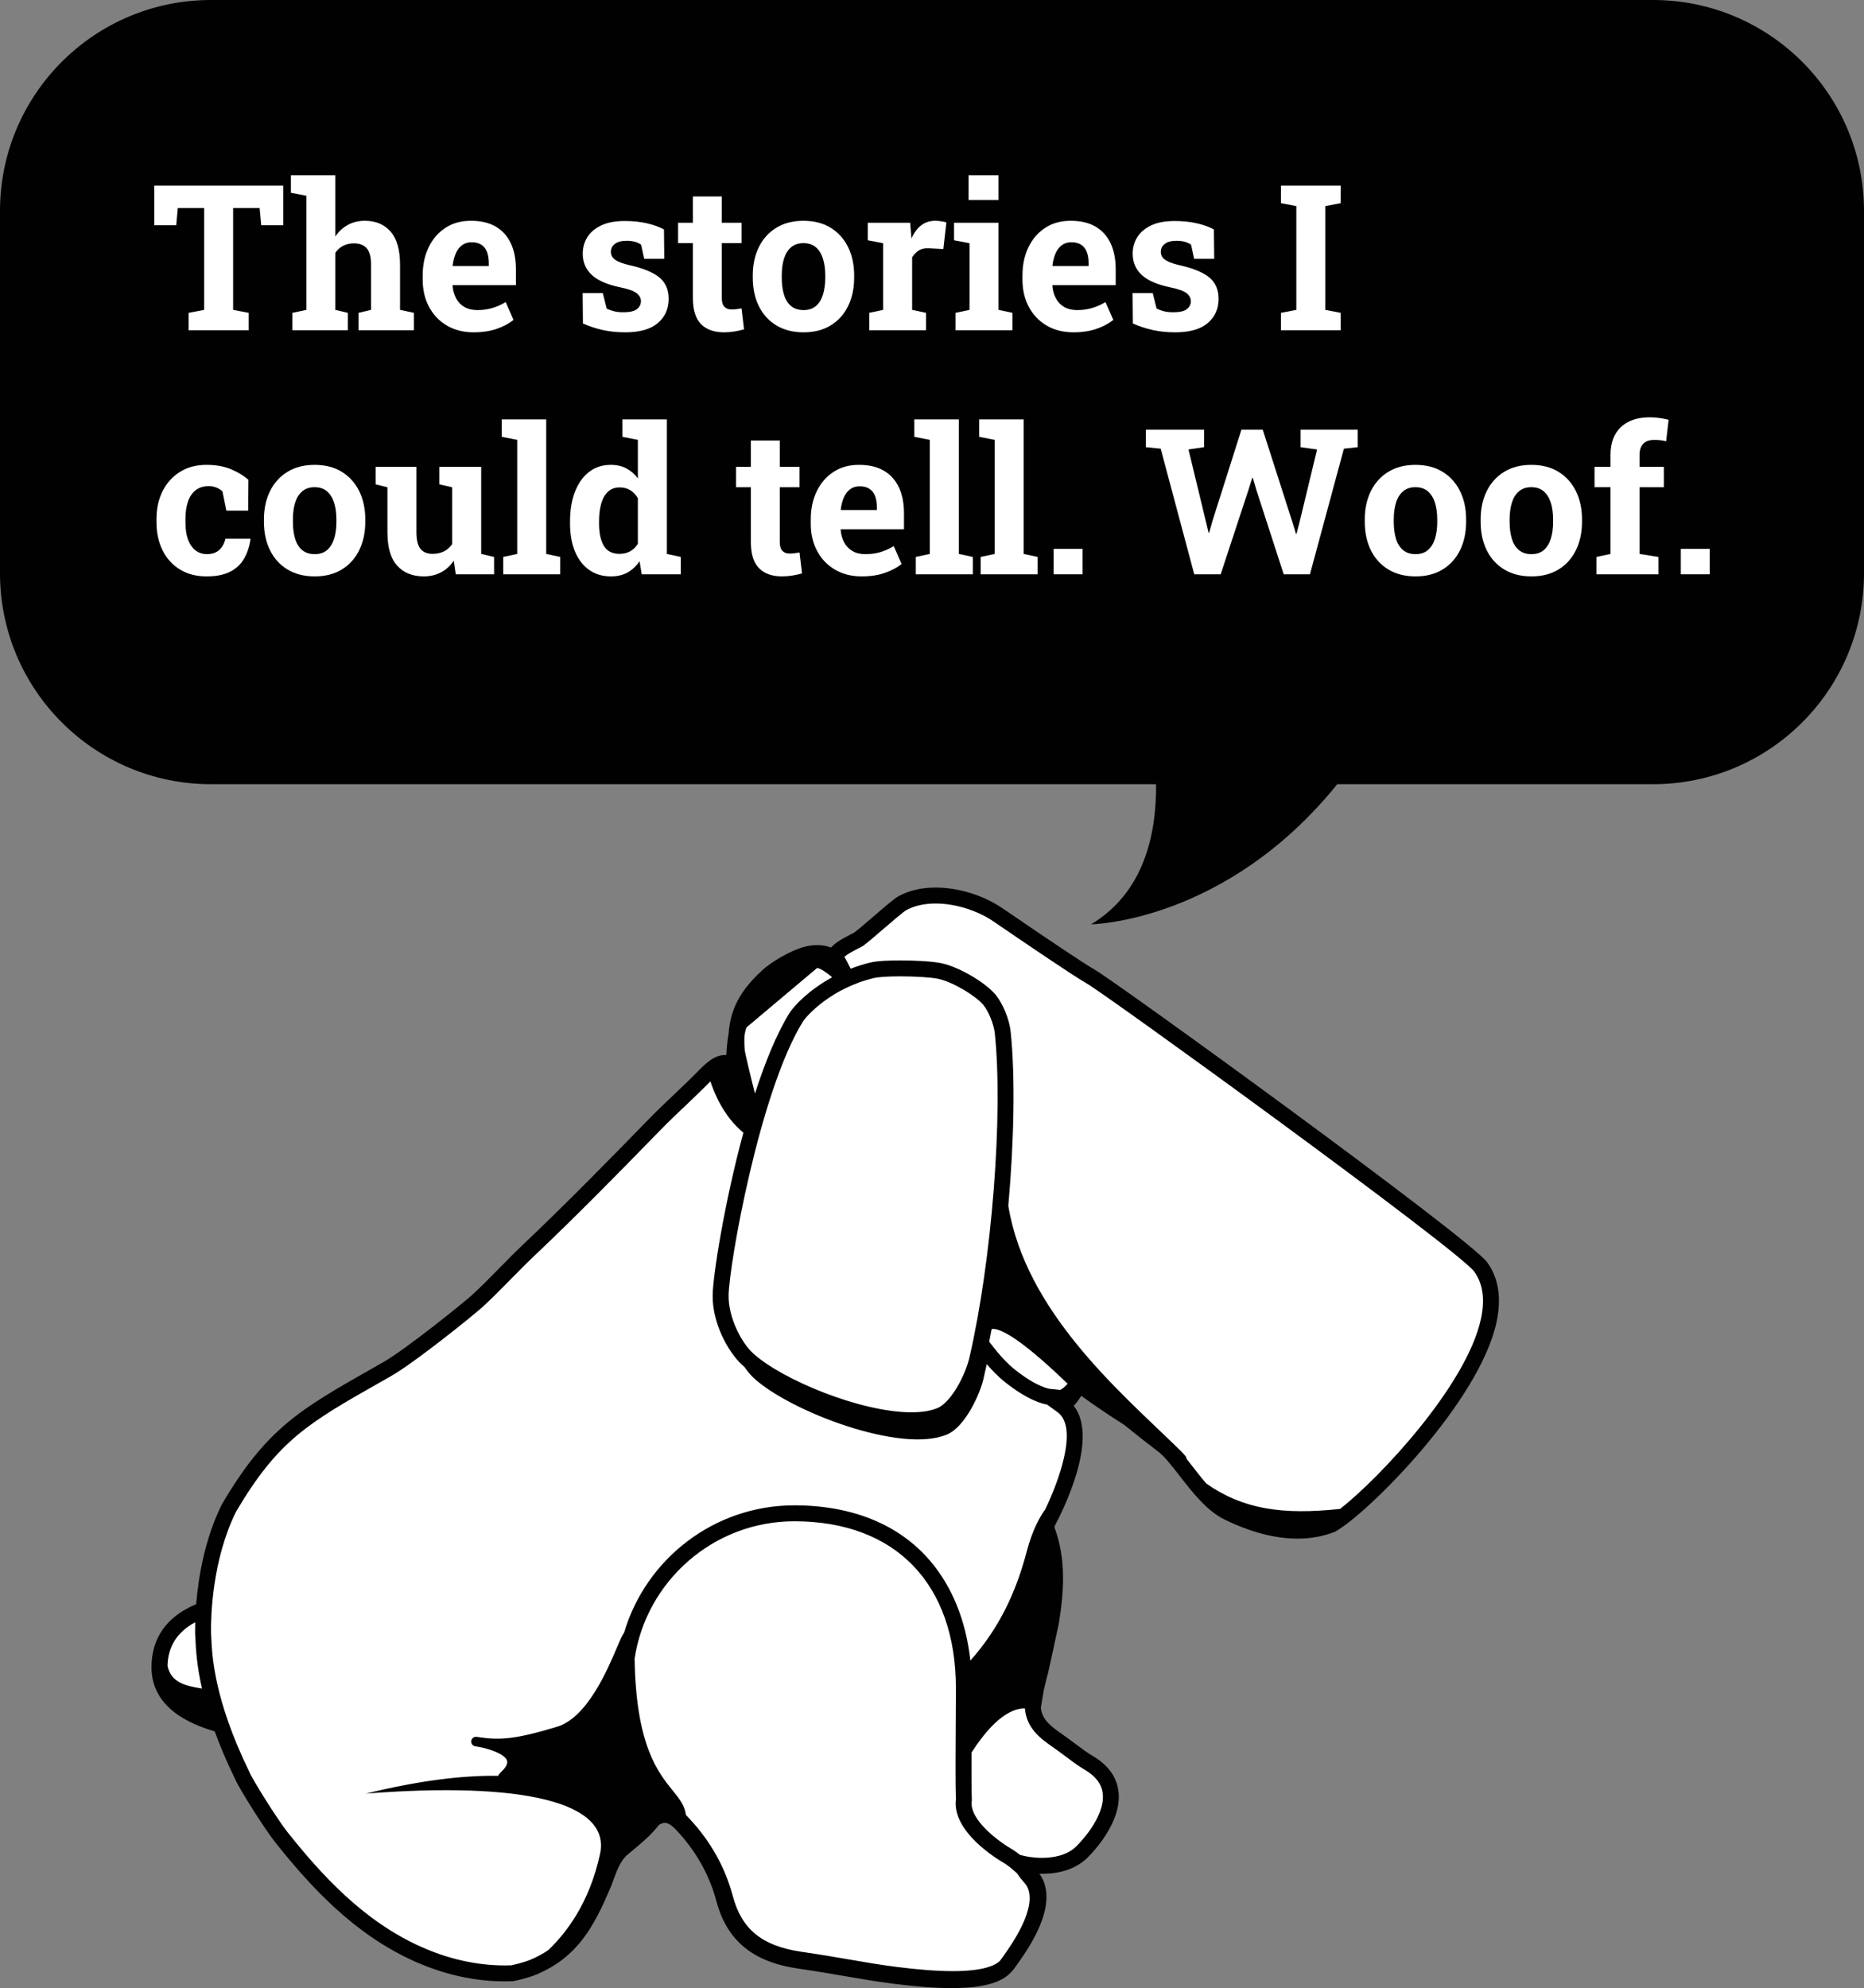 <?xml version="1.0" encoding="utf-8"?>
<!-- Generator: Adobe Illustrator 16.0.0, SVG Export Plug-In . SVG Version: 6.00 Build 0)  -->
<!DOCTYPE svg PUBLIC "-//W3C//DTD SVG 1.1//EN" "http://www.w3.org/Graphics/SVG/1.1/DTD/svg11.dtd">
<svg version="1.1" id="Layer_1" xmlns="http://www.w3.org/2000/svg" xmlns:xlink="http://www.w3.org/1999/xlink" x="0px" y="0px"
	 width="267.813px" height="285.614px" viewBox="0 0 267.813 285.614" enable-background="new 0 0 267.813 285.614"
	 xml:space="preserve">
<rect x="0" y="0" width="267.813" height="285.614" fill="#808080" stroke="none"/>
<path fill-rule="evenodd" clip-rule="evenodd" fill="#010101" d="M39.325,239.509"/>
<path fill-rule="evenodd" clip-rule="evenodd" fill="#FFFFFF" d="M137.603,173.012c-7.058-14.442-17.051-34.749-17.15-34.852
	c-1.322-1.359-3.036-1.46-4.663-1.014c-1.755,0.482-4.429,2.039-5.648,3.229c-3.383,3.146-4.656,6.03-4.274,10.687
	c0.027,0.327,1.998,8.896,3.106,11.938c0.224,0.613,21.486,18.472,26.307,22.516c0.459,0.385,4.169,5.474,6.057,8.076
	c0.24,0.332,1.915,2.57,3.635,3.954c3.793,3.053,5.826,3.123,5.826,3.123c-0.001,0,1.335,0.149,1.539,0.149
	c1.16,0,3.23-2.643,2.709-2.952c-2.145-1.274-8.643-6.616-11.074-11.741C142.976,184.03,140.543,179.029,137.603,173.012"/>
<path fill-rule="evenodd" clip-rule="evenodd" fill="#FFFFFF" d="M212.746,182.016c-2.416-3.326-53.123-40.089-56.084-41.75
	c-2.115-1.187-12.948-8.614-13.277-8.838c-3.738-2.549-9.7-3.827-13.684-1.706c-1,0.534-5.936,5.084-6.492,5.295
	c-1.513,0.814-4.519,2.017-3.242,4.229c-1.515-1.783-3.509-1.61-4.916-0.357c-1.433,1.275-7.553,6.677-8.663,7.97
	c-0.769,0.936-0.978,5.831-0.915,6.21c-1.521-0.837-2.621-0.154-4.155,1.417c-2.422,2.48-4.928,4.676-7.302,7.114
	c-5.94,6.103-11.908,12.184-18.086,18.04c-2.513,2.381-4.828,4.953-7.381,7.291c-1.175,1.077-9.586,7.867-12.943,9.775
	c-11.392,6.476-16.201,8.881-22.708,19.941c-2.585,5.218-3.379,11.051-3.62,14.605c-2.986,1.089-6.362,3.361-6.362,8.257
	c0,5.167,5.096,7.248,8.814,8.272c0.757,2.148,1.746,4.552,3.048,7.223c0.399,1.054,4.077,6.957,5.666,8.951
	c5.442,6.831,11.403,13.091,19.516,16.736c5.016,2.252,9.671,2.939,13.641,2.787c0,0,1.854-0.373,3.129-0.916
	c5.486-2.339,7.655-6.524,9.817-11.556c0.824-1.917,1.277-4.103,2.92-5.474c1.571-1.311,3.174-2.551,4.411-4.197
	c1.693-1.213,2.97-0.447,4.179,0.839c2.87,3.06,4.902,6.593,5.982,10.644c1.474,5.54,5.063,8.012,10.753,8.85
	c6.409,0.942,9.112,1.591,13.716,2.182c10.201,1.309,14.73,0.438,16.182-1.605c1.248-1.757,6.002-8.001,3.82-11.895
	c-0.412-0.736-1.729-1.713-1.558-2.595c0,0,5.648,1.374,8.655-1.862c0,0,8.454-8.194,0.783-12.662
	c-1.222-0.712-2.69-1.922-4.04-2.876c-1.82-1.287-3.752-2.481-3.959-5.035c0.152-0.908,0.303-1.816,0.453-2.724
	c0,0,0.398-1.694,0.449-1.854c0.089-0.091,1.644-7.372,1.729-7.812c0.702-4.469,1.022-8.917-0.65-13.27l0,0
	c0.003-0.234,0.007-0.47,0.011-0.705c0,0,7.33-13.331,2.221-17.02c1.035-0.57,2.647-3.302,2.762-3.761
	c0.641,0.437,6.008,5.083,11.754,9.465c2.56,1.951,5.492,7.746,9.313,9.617c4.303,2.107,9.918,3.707,14.912,1.746
	C196.603,216.004,220.303,192.419,212.746,182.016z"/>
<path fill-rule="evenodd" clip-rule="evenodd" fill="#FFFFFF" d="M98.193,262.023c-5.963-5.38-8.424-14.244-8.424-20.263
	c0-13.453,10.905-24.358,24.358-24.358c17.144,0,24.357,11.707,24.357,25.159c0,3.192-0.115,13.166,0,15.991
	c-0.602,4.188,6.436,8.151,6.436,8.151c1.373,0.887,3.314,2.757,3.727,3.493c2.182,3.894-2.572,10.139-3.82,11.895
	c-1.451,2.044-5.98,2.914-16.182,1.605c-4.605-0.592-7.308-1.24-13.716-2.182c-5.69-0.837-9.278-3.309-10.753-8.849
	C103.096,268.614,101.063,265.083,98.193,262.023C96.984,260.737,98.193,262.023,98.193,262.023z"/>
<path fill-rule="evenodd" clip-rule="evenodd" fill="#010101" d="M213.672,181.343c-2.516-3.463-53.432-40.384-56.449-42.077
	c-1.216-0.681-6.082-3.92-13.018-8.665l-0.176-0.12c-2.731-1.86-6.316-2.973-9.592-2.973c-2,0-3.775,0.404-5.275,1.205
	c-0.595,0.315-1.847,1.381-3.838,3.097c-0.95,0.818-2.239,1.929-2.592,2.163l-0.066,0.036c-0.153,0.082-0.321,0.168-0.5,0.26
	c-0.889,0.455-2.003,1.026-2.767,1.854c-1.15-0.438-2.483-0.473-3.913-0.081c-1.886,0.519-4.757,2.162-6.125,3.496
	c-2.988,2.777-4.414,5.419-4.663,8.863c-0.193,1.049-0.294,2.227-0.34,3.163c-0.045-0.002-0.092-0.003-0.138-0.003
	c-1.37,0-2.479,0.849-3.724,2.123c-1.188,1.217-2.422,2.389-3.616,3.521c-1.218,1.157-2.478,2.352-3.687,3.596
	c-5.701,5.855-11.791,12.07-18.054,18.007c-1.148,1.088-2.268,2.228-3.35,3.328c-1.296,1.321-2.637,2.687-4.017,3.95
	c-1.066,0.976-9.444,7.752-12.736,9.623l-1.402,0.797c-10.531,5.975-15.338,8.7-21.728,19.562l-0.039,0.072
	c-2.477,5-3.37,10.519-3.682,14.318c-4.204,1.752-6.418,4.843-6.418,9.051c0,5.792,5.423,8.151,9.082,9.22
	c0.738,2.03,1.677,4.273,2.877,6.738c0.568,1.386,4.301,7.298,5.818,9.201c4.974,6.243,11.234,13.154,19.942,17.066
	c4.296,1.931,8.688,2.909,13.052,2.909c0.373,0,0.74-0.007,1.102-0.021l0.181-0.021c0.081-0.017,1.986-0.403,3.353-0.986
	c5.882-2.507,8.199-6.989,10.419-12.156c0.208-0.486,0.394-0.983,0.571-1.464c0.522-1.406,1.015-2.735,2.03-3.582l0.568-0.472
	c1.357-1.123,2.76-2.283,3.908-3.766c0.313-0.202,0.599-0.305,0.851-0.305c0.459,0,0.998,0.346,1.694,1.088
	c2.785,2.969,4.707,6.386,5.71,10.154c1.506,5.657,5.222,8.736,11.693,9.688c3.014,0.443,5.22,0.823,7.166,1.159
	c2.209,0.381,4.118,0.71,6.572,1.025c3.256,0.417,6.074,0.629,8.376,0.629c4.497,0,7.265-0.772,8.661-2.422
	c0.129-0.14,0.252-0.283,0.361-0.437l0.212-0.296c1.669-2.323,6.102-8.49,3.674-12.822c-0.075-0.133-0.183-0.288-0.313-0.458
	c0.129,0.006,0.256,0.01,0.389,0.01c2.857,0,5.174-0.863,6.705-2.496c0.4-0.394,4.825-4.861,4.279-9.339
	c-0.256-2.098-1.514-3.817-3.738-5.113c-0.742-0.433-1.637-1.104-2.502-1.751c-0.49-0.367-0.979-0.733-1.455-1.071l-0.346-0.244
	c-1.563-1.095-2.916-2.044-3.119-3.816l0.422-2.538c0.181-0.767,0.386-1.621,0.418-1.735l-0.002-0.001
	c0.147-0.44,0.356-1.4,0.895-3.872c0.418-1.922,0.824-3.836,0.877-4.103c0.684-4.361,1.076-9.029-0.635-13.647l0.004-0.207
	c1.147-2.145,6.434-12.622,2.754-17.287c0.387-0.434,0.762-0.942,1.092-1.441c1.41,1.055,3.747,2.635,6.168,4.183
	c1.521,1.227,3.188,2.546,4.889,3.843c0.902,0.688,1.952,2.039,3.064,3.469c1.83,2.356,3.904,5.024,6.438,6.266
	c3.729,1.826,7.265,2.752,10.509,2.752l0,0c1.897,0,3.689-0.326,5.324-0.969l0.148-0.071c4.729-2.695,20.637-18.582,23.106-30.05
	C215.762,186.492,215.309,183.596,213.672,181.343z M117.389,139.072c0.453-0.007,1.464,0.709,2.173,1.325
	c-3.279,1.795-5.456,4.033-6.179,5.207c-1.821,2.961-3.474,7.046-4.913,11.499c-0.734-2.871-1.386-5.714-1.466-6.17
	c-0.064-0.804-0.077-1.545-0.034-2.243c0.091-0.513,0.195-0.926,0.31-1.116 M139.289,195.007c-0.57,2.471-2.594,6.431-4.596,7.274
	c-0.96,0.405-2.219,0.61-3.743,0.61c-7.249,0-18.567-4.659-22.748-8.472c-1.723-1.572-3.558-5.191-3.519-8.3
	c0.054-4.346,4.418-29.19,10.649-39.315c0.553-0.896,4.108-4.84,10.225-6.298c0.645-0.155,2.054-0.246,3.77-0.246
	c2.236,0,4.552,0.153,5.507,0.364c2.201,0.486,5.455,2.517,6.475,3.776c0.747,0.92,1.489,2.771,1.621,4.04
	C144.148,160.142,142.515,181.031,139.289,195.007z M24.067,239.326c0.056-2.783,1.394-4.881,3.978-6.27
	c-0.016,0.587-0.018,1.071-0.014,1.426v0.045l-0.002,0.042l0.006,0.077c0.013,0.195,0.023,0.427,0.036,0.693
	c0.064,1.427,0.174,3.825,0.952,7.246C26.59,242.187,24.584,241.699,24.067,239.326z M143.975,281.275l-0.22,0.306
	c-0.022,0.031-0.05,0.063-0.075,0.096c-0.729,0.73-2.516,1.496-6.805,1.496c-2.207,0-4.926-0.206-8.085-0.611
	c-2.402-0.309-4.286-0.633-6.466-1.009c-1.961-0.339-4.184-0.723-7.229-1.17c-5.604-0.824-8.539-3.22-9.814-8.012
	c-1.103-4.138-3.206-7.883-6.256-11.134l-0.385-0.411c-0.006-0.005-0.011-0.012-0.016-0.017l-0.08-0.085
	c-0.157-1.343-0.93-2.307-1.886-3.489c-2.133-2.634-5.291-6.542-5.481-18.963c1.688-11.151,11.336-19.726,22.951-19.726
	c14.535,0,23.213,8.979,23.213,24.015c0,0.894-0.01,2.321-0.021,3.975c-0.026,4.155-0.062,9.824,0.017,11.964
	c-0.564,4.716,6.067,8.659,6.989,9.184c0.587,0.382,1.253,0.936,1.835,1.473c0.248,0.437,0.582,0.822,0.867,1.148
	c0.189,0.218,0.404,0.464,0.482,0.604C149.225,273.969,145.273,279.469,143.975,281.275z M151.35,251.051l0.338,0.238
	c0.459,0.324,0.932,0.679,1.402,1.032c0.919,0.688,1.867,1.399,2.723,1.897c1.596,0.929,2.451,2.044,2.619,3.408
	c0.425,3.459-3.582,7.405-3.623,7.444l-0.041,0.042c-1.372,1.477-3.502,1.787-5.047,1.787c-1.408,0-2.49-0.256-2.5-0.258
	l-0.666-0.161c-0.353-0.281-0.699-0.535-1.014-0.739l-0.06-0.036c-1.767-0.998-6.265-4.201-5.864-6.991l0.016-0.104l-0.004-0.106
	c-0.051-1.233-0.057-3.888-0.047-6.725c1.814-2.831,4.701-6.411,7.672-6.337C147.503,248.352,149.545,249.785,151.35,251.051z
	 M150.188,216.817c-0.611,0.831-1.805,2.751-2.661,6.032c-1.601,6.133-4.116,11.225-8.11,15.711
	c-0.622-5.703-2.6-10.617-5.812-14.367c-4.445-5.192-11.181-7.937-19.478-7.937c-11.555,0-21.333,7.728-24.456,18.283
	c-0.275,0.367-0.56,1.039-1.029,2.141c-1.391,3.271-4.286,10.083-8.612,11.389c-5.915,1.785-8.18,1.959-11.322,1.479
	c-0.102-0.017-0.177-0.028-0.223-0.035c-0.374-0.052-0.72,0.204-0.776,0.577c-0.057,0.373,0.199,0.722,0.57,0.782
	c0.087,0.013,0.172,0.025,0.256,0.04c1.69,0.281,4.01,1.057,4.311,2.028c0.169,0.549-0.402,1.22-0.912,1.687
	c-0.184,0.167-0.294,0.334-0.36,0.488c-4.909-0.074-11.123,0.621-18.996,2.551c22.449-1.74,35.24,1.201,33.631,8.671
	c-1.535,7.132-4.928,11.42-7.427,13.811c-0.746,0.507-1.572,0.963-2.505,1.361c-1.001,0.427-2.452,0.75-2.819,0.828
	c-0.302,0.011-0.608,0.016-0.919,0.016c-4.04,0-8.115-0.91-12.114-2.707c-8.263-3.713-14.287-10.376-19.09-16.404
	c-1.559-1.957-5.159-7.769-5.49-8.644l-0.042-0.097c-5.045-10.348-5.328-16.597-5.449-19.265c-0.012-0.272-0.023-0.51-0.037-0.711
	c0-0.021,0-0.043,0-0.067c-0.023-2.303,0.168-10.345,3.584-17.267c6.067-10.302,10.404-12.763,20.862-18.695l1.405-0.798
	c3.495-1.986,12.017-8.888,13.15-9.926c1.424-1.304,2.786-2.691,4.104-4.033c1.068-1.087,2.172-2.211,3.292-3.271
	c6.293-5.965,12.401-12.198,18.119-18.07c1.178-1.211,2.421-2.391,3.624-3.532c1.188-1.128,2.416-2.295,3.615-3.521
	c0.483,1.521,1.851,5.02,4.736,7.37c-2.749,10.137-4.382,20.564-4.417,23.376c-0.049,3.936,2.162,8.101,4.266,10.02
	c0.094,0.085,0.195,0.171,0.294,0.257c0.455,0.659,0.932,1.224,1.393,1.646c5.209,4.751,21.099,10.854,27.708,8.071
	c2.605-1.098,4.725-5.724,5.267-8.071c0.153-0.667,0.304-1.349,0.45-2.045c0.689,0.801,1.572,1.739,2.48,2.47
	c3.371,2.713,5.521,3.244,6.247,3.349l-0.032,0.018l1.467,1.06C154.969,205.055,152.145,212.721,150.188,216.817z M152.312,199.673
	c-0.229-0.016-1.001-0.097-1.386-0.142l-0.063-0.004c-0.018-0.002-1.832-0.181-5.176-2.871c-1.705-1.373-3.408-3.713-3.426-3.735
	c-0.047-0.065-0.092-0.126-0.138-0.19c0.12-0.593,0.238-1.19,0.354-1.8c0.849-0.169,3.4,0.603,10.913,7.858
	C153.021,199.204,152.574,199.597,152.312,199.673z M212.778,189.467c-2.05,9.52-14.479,22.788-20.235,27.306
	c-8.26,0.887-13.961,0.057-19.223-3.647c-0.705-0.815-1.381-1.683-2.021-2.51c-0.284-0.364-0.564-0.723-0.842-1.072
	c0.071-0.12-0.16-0.46-0.789-1.082c-0.32-0.315-0.653-0.642-0.994-0.97c-0.006-0.007-0.012-0.013-0.018-0.019
	c-7.971-7.715-21.321-19.192-23.785-34.246c0.828-9.341,1.01-18.555,0.336-25.021c-0.179-1.723-1.09-3.977-2.119-5.247
	c-1.449-1.786-5.221-4.008-7.76-4.569c-1.306-0.289-3.955-0.418-6.001-0.418c-1.373,0-3.233,0.054-4.301,0.309
	c-0.99,0.235-1.92,0.541-2.804,0.886c-0.463-0.915-0.774-1.514-0.897-1.723c0.525-0.439,1.331-0.852,1.885-1.136
	c0.176-0.09,0.344-0.176,0.497-0.258c0.378-0.176,0.931-0.626,3.111-2.505c1.197-1.031,3.006-2.59,3.42-2.81
	c1.166-0.622,2.578-0.937,4.199-0.937c2.791,0,5.971,0.986,8.303,2.575l0.172,0.118c3.355,2.295,11.357,7.746,13.189,8.771
	c2.803,1.573,53.426,38.271,55.717,41.427C213.058,184.394,213.38,186.674,212.778,189.467z"/>
<path fill-rule="evenodd" clip-rule="evenodd" fill="#010101" d="M237.5,0H30.313C13.571,0,0,13.57,0,30.312v52.036
	c0,16.74,13.571,30.312,30.313,30.312h135.791c0.06,7.59-1.934,15.679-9.344,20.128c0,0,19.305-0.25,35.373-20.128H237.5
	c16.741,0,30.313-13.571,30.313-30.312V30.312C267.813,13.57,254.241,0,237.5,0z"/>
<g>
	<path fill="#FFFFFF" d="M27.103,47.442v-2.497l2.226-0.428V29.88h-3.781l-0.229,2.482h-3.153V26.67h18.533v5.692h-3.167
		l-0.229-2.482h-3.809v14.638l2.24,0.428v2.497H27.103z"/>
	<path fill="#FFFFFF" d="M42.011,47.442v-2.497l2.012-0.428V28.125l-2.226-0.429v-2.511h6.377v8.789
		c0.485-0.714,1.086-1.268,1.805-1.662s1.534-0.593,2.447-0.593c1.55,0,2.78,0.517,3.688,1.548c0.908,1.032,1.363,2.628,1.363,4.787
		v6.463l1.997,0.428v2.497h-7.961v-2.497l1.798-0.428v-6.491c0-1.113-0.209-1.902-0.628-2.368c-0.418-0.467-1.032-0.699-1.84-0.699
		c-0.562,0-1.073,0.116-1.534,0.35c-0.461,0.232-0.84,0.572-1.134,1.02v8.189l1.798,0.428v2.497H42.011z"/>
	<path fill="#FFFFFF" d="M68.063,47.742c-1.474,0-2.763-0.326-3.866-0.978c-1.104-0.651-1.957-1.548-2.561-2.689
		s-0.906-2.444-0.906-3.909v-0.57c0-1.531,0.285-2.89,0.856-4.073c0.571-1.185,1.376-2.116,2.418-2.797
		c1.042-0.68,2.271-1.015,3.688-1.006c1.398,0,2.573,0.276,3.524,0.828c0.951,0.552,1.674,1.346,2.168,2.382
		c0.495,1.037,0.742,2.293,0.742,3.767v2.269h-9.074l-0.028,0.086c0.057,0.676,0.226,1.276,0.506,1.805
		c0.28,0.528,0.678,0.941,1.191,1.241s1.136,0.449,1.869,0.449c0.761,0,1.472-0.097,2.133-0.292
		c0.661-0.195,1.305-0.482,1.933-0.863l1.127,2.568c-0.637,0.514-1.438,0.939-2.404,1.276
		C70.415,47.573,69.309,47.742,68.063,47.742z M65.082,38.212h5.15v-0.371c0-0.628-0.083-1.168-0.25-1.619
		c-0.167-0.452-0.433-0.802-0.799-1.049s-0.839-0.371-1.419-0.371c-0.552,0-1.018,0.146-1.398,0.436s-0.678,0.687-0.892,1.19
		c-0.214,0.505-0.359,1.075-0.435,1.713L65.082,38.212z"/>
	<path fill="#FFFFFF" d="M89.834,47.742c-1.151,0-2.223-0.109-3.217-0.328c-0.994-0.219-1.948-0.533-2.861-0.941l-0.043-4.366h2.896
		l0.556,2.226c0.323,0.162,0.678,0.29,1.063,0.386c0.385,0.095,0.825,0.143,1.32,0.143c0.932,0,1.588-0.152,1.969-0.457
		c0.38-0.304,0.571-0.685,0.571-1.142c0-0.428-0.202-0.806-0.606-1.134s-1.21-0.616-2.418-0.863c-1.826-0.38-3.172-0.97-4.038-1.77
		c-0.866-0.799-1.298-1.821-1.298-3.067c0-0.855,0.216-1.636,0.649-2.34c0.433-0.703,1.094-1.27,1.983-1.697
		c0.889-0.428,2.028-0.642,3.417-0.642c1.16,0,2.223,0.111,3.188,0.335s1.776,0.516,2.433,0.877l0.043,4.224H92.56l-0.442-2.026
		c-0.257-0.19-0.559-0.333-0.906-0.428s-0.74-0.143-1.177-0.143c-0.733,0-1.294,0.147-1.684,0.442
		c-0.39,0.295-0.585,0.675-0.585,1.141c0,0.267,0.069,0.514,0.207,0.742c0.138,0.229,0.412,0.442,0.82,0.643
		c0.409,0.199,1.003,0.39,1.784,0.57c1.912,0.438,3.305,1.021,4.18,1.748s1.313,1.747,1.313,3.06c0,1.437-0.521,2.597-1.562,3.481
		S91.908,47.742,89.834,47.742z"/>
	<path fill="#FFFFFF" d="M104.031,47.742c-1.437,0-2.542-0.395-3.317-1.185c-0.775-0.789-1.163-2.04-1.163-3.752V34.93h-2.126
		v-2.925h2.126v-3.78h4.152v3.78h2.839v2.925h-2.839v7.861c0,0.6,0.126,1.027,0.378,1.284s0.597,0.386,1.035,0.386
		c0.228,0,0.475-0.017,0.742-0.051c0.266-0.033,0.495-0.068,0.685-0.106l0.357,3.011c-0.428,0.123-0.892,0.226-1.391,0.307
		C105.008,47.701,104.516,47.742,104.031,47.742z"/>
	<path fill="#FFFFFF" d="M115.459,47.742c-1.522,0-2.83-0.333-3.923-0.999c-1.094-0.665-1.931-1.591-2.511-2.774
		c-0.58-1.185-0.87-2.547-0.87-4.088v-0.3c0-1.531,0.29-2.889,0.87-4.073c0.58-1.184,1.415-2.111,2.504-2.782
		c1.089-0.67,2.39-1.006,3.902-1.006c1.531,0,2.839,0.336,3.924,1.006c1.084,0.671,1.917,1.596,2.497,2.775s0.87,2.539,0.87,4.08
		v0.3c0,1.541-0.29,2.903-0.87,4.088c-0.58,1.184-1.413,2.109-2.497,2.774C118.27,47.409,116.971,47.742,115.459,47.742z
		 M115.459,44.546c0.723,0,1.313-0.194,1.769-0.585c0.457-0.39,0.794-0.935,1.013-1.634c0.218-0.698,0.328-1.514,0.328-2.446v-0.3
		c0-0.913-0.11-1.719-0.328-2.418c-0.219-0.699-0.559-1.246-1.021-1.641s-1.058-0.593-1.791-0.593c-0.713,0-1.303,0.198-1.769,0.593
		s-0.806,0.941-1.02,1.641s-0.321,1.505-0.321,2.418v0.3c0,0.933,0.107,1.75,0.321,2.454s0.554,1.248,1.02,1.634
		C114.127,44.354,114.727,44.546,115.459,44.546z"/>
	<path fill="#FFFFFF" d="M124.89,47.442v-2.497l1.997-0.428v-9.573l-2.211-0.428v-2.512h6.092l0.156,1.912l0.029,0.343
		c0.381-0.837,0.852-1.47,1.412-1.897c0.562-0.429,1.232-0.643,2.012-0.643c0.248,0,0.519,0.021,0.813,0.064
		c0.294,0.043,0.556,0.098,0.784,0.164l-0.441,3.838l-2.069-0.114c-0.59-0.028-1.067,0.071-1.434,0.3s-0.692,0.557-0.978,0.984
		v7.562l1.998,0.428v2.497H124.89z"/>
	<path fill="#FFFFFF" d="M137.287,47.442v-2.497l2.012-0.428v-9.573l-2.225-0.428v-2.512h6.391v12.513l1.998,0.428v2.497H137.287z
		 M139.156,28.738v-3.553h4.309v3.553H139.156z"/>
	<path fill="#FFFFFF" d="M154.236,47.742c-1.474,0-2.763-0.326-3.865-0.978c-1.104-0.651-1.957-1.548-2.562-2.689
		s-0.905-2.444-0.905-3.909v-0.57c0-1.531,0.285-2.89,0.855-4.073c0.57-1.185,1.377-2.116,2.418-2.797
		c1.041-0.68,2.271-1.015,3.688-1.006c1.397,0,2.573,0.276,3.524,0.828c0.95,0.552,1.674,1.346,2.168,2.382
		c0.494,1.037,0.742,2.293,0.742,3.767v2.269h-9.074l-0.028,0.086c0.058,0.676,0.226,1.276,0.507,1.805
		c0.279,0.528,0.678,0.941,1.191,1.241s1.136,0.449,1.868,0.449c0.761,0,1.472-0.097,2.134-0.292
		c0.66-0.195,1.305-0.482,1.933-0.863l1.127,2.568c-0.638,0.514-1.438,0.939-2.403,1.276
		C156.588,47.573,155.482,47.742,154.236,47.742z M151.256,38.212h5.15v-0.371c0-0.628-0.084-1.168-0.25-1.619
		c-0.167-0.452-0.434-0.802-0.799-1.049c-0.367-0.247-0.84-0.371-1.42-0.371c-0.552,0-1.018,0.146-1.398,0.436
		s-0.678,0.687-0.892,1.19c-0.214,0.505-0.358,1.075-0.435,1.713L151.256,38.212z"/>
	<path fill="#FFFFFF" d="M168.846,47.742c-1.15,0-2.223-0.109-3.217-0.328s-1.947-0.533-2.86-0.941l-0.043-4.366h2.896l0.556,2.226
		c0.324,0.162,0.678,0.29,1.063,0.386c0.386,0.095,0.825,0.143,1.319,0.143c0.933,0,1.589-0.152,1.969-0.457
		c0.381-0.304,0.571-0.685,0.571-1.142c0-0.428-0.202-0.806-0.606-1.134s-1.211-0.616-2.418-0.863
		c-1.826-0.38-3.172-0.97-4.037-1.77c-0.866-0.799-1.299-1.821-1.299-3.067c0-0.855,0.217-1.636,0.648-2.34
		c0.434-0.703,1.094-1.27,1.984-1.697c0.889-0.428,2.027-0.642,3.416-0.642c1.16,0,2.224,0.111,3.189,0.335
		c0.965,0.224,1.775,0.516,2.432,0.877l0.043,4.224h-2.882l-0.442-2.026c-0.256-0.19-0.559-0.333-0.906-0.428
		c-0.347-0.095-0.739-0.143-1.176-0.143c-0.733,0-1.295,0.147-1.684,0.442c-0.391,0.295-0.586,0.675-0.586,1.141
		c0,0.267,0.069,0.514,0.207,0.742c0.139,0.229,0.412,0.442,0.82,0.643c0.409,0.199,1.004,0.39,1.783,0.57
		c1.912,0.438,3.306,1.021,4.181,1.748s1.313,1.747,1.313,3.06c0,1.437-0.521,2.597-1.562,3.481
		C172.478,47.3,170.92,47.742,168.846,47.742z"/>
	<path fill="#FFFFFF" d="M184.041,47.442v-2.497l2.211-0.428V29.608l-2.211-0.428V26.67h8.588v2.511l-2.211,0.428v14.909
		l2.211,0.428v2.497H184.041z"/>
	<path fill="#FFFFFF" d="M29.685,82.805c-1.483,0-2.766-0.333-3.845-0.999c-1.08-0.665-1.91-1.586-2.49-2.761s-0.87-2.518-0.87-4.03
		v-0.428c0-1.521,0.294-2.868,0.884-4.038s1.422-2.09,2.497-2.761c1.075-0.67,2.34-1.006,3.795-1.006
		c1.389,0,2.584,0.217,3.588,0.649s1.819,0.935,2.447,1.505l-0.029,4.423h-3.139l-0.557-2.753c-0.228-0.229-0.519-0.414-0.87-0.557
		c-0.352-0.143-0.708-0.214-1.07-0.214c-0.761,0-1.391,0.19-1.891,0.57c-0.5,0.381-0.873,0.923-1.12,1.627
		c-0.247,0.703-0.371,1.555-0.371,2.554v0.428c0,1.056,0.138,1.924,0.414,2.604c0.276,0.681,0.644,1.183,1.105,1.506
		s0.978,0.484,1.548,0.484c0.732,0,1.32-0.192,1.762-0.577c0.442-0.386,0.749-0.93,0.92-1.634h3.552l0.043,0.085
		c-0.162,1.095-0.483,2.041-0.963,2.84c-0.48,0.799-1.156,1.412-2.026,1.84C32.131,82.591,31.026,82.805,29.685,82.805z"/>
	<path fill="#FFFFFF" d="M45.222,82.805c-1.522,0-2.83-0.333-3.923-0.999c-1.094-0.665-1.931-1.591-2.511-2.774
		c-0.58-1.185-0.87-2.547-0.87-4.088v-0.3c0-1.531,0.29-2.889,0.87-4.073c0.58-1.184,1.415-2.111,2.504-2.782
		c1.089-0.67,2.39-1.006,3.902-1.006c1.531,0,2.839,0.336,3.924,1.006c1.084,0.671,1.917,1.596,2.497,2.775s0.87,2.539,0.87,4.08
		v0.3c0,1.541-0.29,2.903-0.87,4.088c-0.58,1.184-1.413,2.109-2.497,2.774C48.032,82.472,46.734,82.805,45.222,82.805z
		 M45.222,79.608c0.723,0,1.313-0.194,1.769-0.585c0.457-0.39,0.794-0.935,1.013-1.634c0.218-0.698,0.328-1.514,0.328-2.446v-0.3
		c0-0.913-0.11-1.719-0.328-2.418c-0.219-0.699-0.559-1.246-1.021-1.641s-1.058-0.593-1.791-0.593c-0.713,0-1.303,0.198-1.769,0.593
		s-0.806,0.941-1.02,1.641s-0.321,1.505-0.321,2.418v0.3c0,0.933,0.107,1.75,0.321,2.454s0.554,1.248,1.02,1.634
		C43.89,79.416,44.489,79.608,45.222,79.608z"/>
	<path fill="#FFFFFF" d="M60.887,82.805c-1.626,0-2.903-0.516-3.831-1.548s-1.391-2.638-1.391-4.815v-6.435l-1.698-0.428v-2.512
		h1.698h4.166v9.402c0,1.104,0.193,1.896,0.578,2.376c0.385,0.48,0.967,0.72,1.748,0.72c0.618,0,1.165-0.121,1.641-0.363
		s0.865-0.587,1.17-1.034v-8.161l-1.84-0.428v-2.512h1.84h4.166V79.58l1.854,0.428v2.497h-5.507l-0.285-1.955
		c-0.485,0.724-1.094,1.28-1.827,1.67S61.81,82.805,60.887,82.805z"/>
	<path fill="#FFFFFF" d="M72.3,82.505v-2.497l2.012-0.428V63.188l-2.226-0.429v-2.511h6.392V79.58l2.012,0.428v2.497H72.3z"/>
	<path fill="#FFFFFF" d="M87.78,82.805c-1.227,0-2.281-0.316-3.16-0.949c-0.88-0.632-1.553-1.517-2.019-2.653
		c-0.466-1.137-0.699-2.466-0.699-3.987v-0.3c0-1.627,0.235-3.049,0.706-4.267c0.471-1.217,1.144-2.166,2.019-2.846
		c0.875-0.68,1.921-1.021,3.139-1.021c0.846,0,1.588,0.169,2.226,0.507s1.189,0.815,1.655,1.434v-5.535l-2.226-0.429v-2.511h2.226
		h4.166V79.58l1.998,0.428v2.497h-5.607l-0.314-1.883c-0.485,0.713-1.063,1.255-1.733,1.626S88.693,82.805,87.78,82.805z
		 M89.021,79.565c0.58,0,1.089-0.123,1.526-0.37c0.438-0.248,0.804-0.604,1.099-1.07v-6.549c-0.285-0.494-0.647-0.877-1.084-1.148
		c-0.438-0.271-0.942-0.406-1.513-0.406c-0.694,0-1.262,0.206-1.705,0.62s-0.766,0.987-0.97,1.72s-0.307,1.583-0.307,2.554v0.3
		c0,1.351,0.228,2.413,0.685,3.188S87.966,79.565,89.021,79.565z"/>
	<path fill="#FFFFFF" d="M112.363,82.805c-1.437,0-2.542-0.395-3.317-1.185c-0.775-0.789-1.163-2.04-1.163-3.752v-7.876h-2.126
		v-2.925h2.126v-3.78h4.152v3.78h2.839v2.925h-2.839v7.861c0,0.6,0.126,1.027,0.378,1.284s0.597,0.386,1.035,0.386
		c0.228,0,0.475-0.017,0.742-0.051c0.266-0.033,0.495-0.068,0.685-0.106l0.357,3.011c-0.428,0.123-0.892,0.226-1.391,0.307
		C113.34,82.764,112.848,82.805,112.363,82.805z"/>
	<path fill="#FFFFFF" d="M123.819,82.805c-1.474,0-2.763-0.326-3.866-0.978c-1.104-0.651-1.957-1.548-2.561-2.689
		s-0.906-2.444-0.906-3.909v-0.57c0-1.531,0.285-2.89,0.856-4.073c0.571-1.185,1.376-2.116,2.418-2.797
		c1.042-0.68,2.271-1.015,3.688-1.006c1.398,0,2.573,0.276,3.524,0.828c0.951,0.552,1.674,1.346,2.168,2.382
		c0.495,1.037,0.742,2.293,0.742,3.767v2.269h-9.074l-0.028,0.086c0.057,0.676,0.226,1.276,0.506,1.805
		c0.28,0.528,0.678,0.941,1.191,1.241s1.136,0.449,1.869,0.449c0.761,0,1.472-0.097,2.133-0.292
		c0.661-0.195,1.305-0.482,1.933-0.863l1.127,2.568c-0.637,0.514-1.438,0.939-2.404,1.276
		C126.17,82.636,125.065,82.805,123.819,82.805z M120.837,73.274h5.15v-0.371c0-0.628-0.083-1.168-0.25-1.619
		c-0.167-0.452-0.433-0.802-0.799-1.049s-0.839-0.371-1.419-0.371c-0.552,0-1.018,0.146-1.398,0.436s-0.678,0.687-0.892,1.19
		c-0.214,0.505-0.359,1.075-0.435,1.713L120.837,73.274z"/>
	<path fill="#FFFFFF" d="M131.58,82.505v-2.497l2.012-0.428V63.188l-2.225-0.429v-2.511h6.391V79.58l2.012,0.428v2.497H131.58z"/>
	<path fill="#FFFFFF" d="M140.896,82.505v-2.497l2.012-0.428V63.188l-2.225-0.429v-2.511h6.391V79.58l2.012,0.428v2.497H140.896z"/>
	<path fill="#FFFFFF" d="M151.383,82.505v-3.652h4.152v3.652H151.383z"/>
	<path fill="#FFFFFF" d="M171.586,82.505l-4.822-18.048l-2.127-0.214v-2.511h8.361v2.511l-2.24,0.328l2.439,10.101l0.443,1.855
		h0.085l0.528-1.855l4.108-12.939h3.067l4.266,13.297l0.5,1.641h0.086l0.428-1.641l2.525-10.458l-2.369-0.328v-2.511h8.204v2.511
		l-1.983,0.214l-4.879,18.048h-3.767l-3.938-12.142l-0.499-1.712h-0.085l-0.557,1.77l-3.98,12.084H171.586z"/>
	<path fill="#FFFFFF" d="M203.387,82.805c-1.521,0-2.83-0.333-3.923-0.999c-1.095-0.665-1.931-1.591-2.511-2.774
		c-0.58-1.185-0.871-2.547-0.871-4.088v-0.3c0-1.531,0.291-2.889,0.871-4.073c0.58-1.184,1.414-2.111,2.504-2.782
		c1.088-0.67,2.389-1.006,3.901-1.006c1.531,0,2.839,0.336,3.924,1.006c1.084,0.671,1.917,1.596,2.497,2.775s0.869,2.539,0.869,4.08
		v0.3c0,1.541-0.289,2.903-0.869,4.088c-0.58,1.184-1.413,2.109-2.497,2.774C206.197,82.472,204.899,82.805,203.387,82.805z
		 M203.387,79.608c0.723,0,1.313-0.194,1.77-0.585c0.457-0.39,0.794-0.935,1.014-1.634c0.218-0.698,0.328-1.514,0.328-2.446v-0.3
		c0-0.913-0.11-1.719-0.328-2.418c-0.22-0.699-0.56-1.246-1.021-1.641c-0.461-0.395-1.058-0.593-1.79-0.593
		c-0.714,0-1.304,0.198-1.769,0.593c-0.467,0.395-0.807,0.941-1.021,1.641s-0.321,1.505-0.321,2.418v0.3
		c0,0.933,0.107,1.75,0.321,2.454s0.554,1.248,1.021,1.634C202.055,79.416,202.654,79.608,203.387,79.608z"/>
	<path fill="#FFFFFF" d="M220.037,82.805c-1.522,0-2.83-0.333-3.924-0.999c-1.094-0.665-1.932-1.591-2.512-2.774
		c-0.58-1.185-0.869-2.547-0.869-4.088v-0.3c0-1.531,0.289-2.889,0.869-4.073c0.58-1.184,1.415-2.111,2.504-2.782
		c1.09-0.67,2.391-1.006,3.902-1.006c1.531,0,2.84,0.336,3.924,1.006c1.084,0.671,1.916,1.596,2.496,2.775s0.871,2.539,0.871,4.08
		v0.3c0,1.541-0.291,2.903-0.871,4.088c-0.58,1.184-1.412,2.109-2.496,2.774C222.848,82.472,221.549,82.805,220.037,82.805z
		 M220.037,79.608c0.723,0,1.313-0.194,1.769-0.585c0.456-0.39,0.794-0.935,1.013-1.634c0.219-0.698,0.328-1.514,0.328-2.446v-0.3
		c0-0.913-0.109-1.719-0.328-2.418s-0.559-1.246-1.02-1.641c-0.462-0.395-1.059-0.593-1.791-0.593c-0.713,0-1.303,0.198-1.77,0.593
		c-0.465,0.395-0.806,0.941-1.02,1.641s-0.32,1.505-0.32,2.418v0.3c0,0.933,0.106,1.75,0.32,2.454s0.555,1.248,1.02,1.634
		C218.705,79.416,219.305,79.608,220.037,79.608z"/>
	<path fill="#FFFFFF" d="M229.381,82.505v-2.497l2.012-0.428v-9.588h-2.297v-2.925h2.297v-1.712c0-1.73,0.498-3.064,1.492-4.002
		c0.993-0.937,2.385-1.405,4.172-1.405c0.447,0,0.918,0.036,1.413,0.107c0.494,0.071,0.917,0.154,1.27,0.25l-0.356,3.096
		c-0.229-0.066-0.49-0.116-0.785-0.15c-0.295-0.033-0.594-0.05-0.898-0.05c-0.723,0-1.26,0.186-1.612,0.557
		s-0.528,0.903-0.528,1.598v1.712h3.496v2.925h-3.496v9.588l2.726,0.428v2.497H229.381z"/>
	<path fill="#FFFFFF" d="M241.494,82.505v-3.652h4.152v3.652H241.494z"/>
</g>
</svg>
